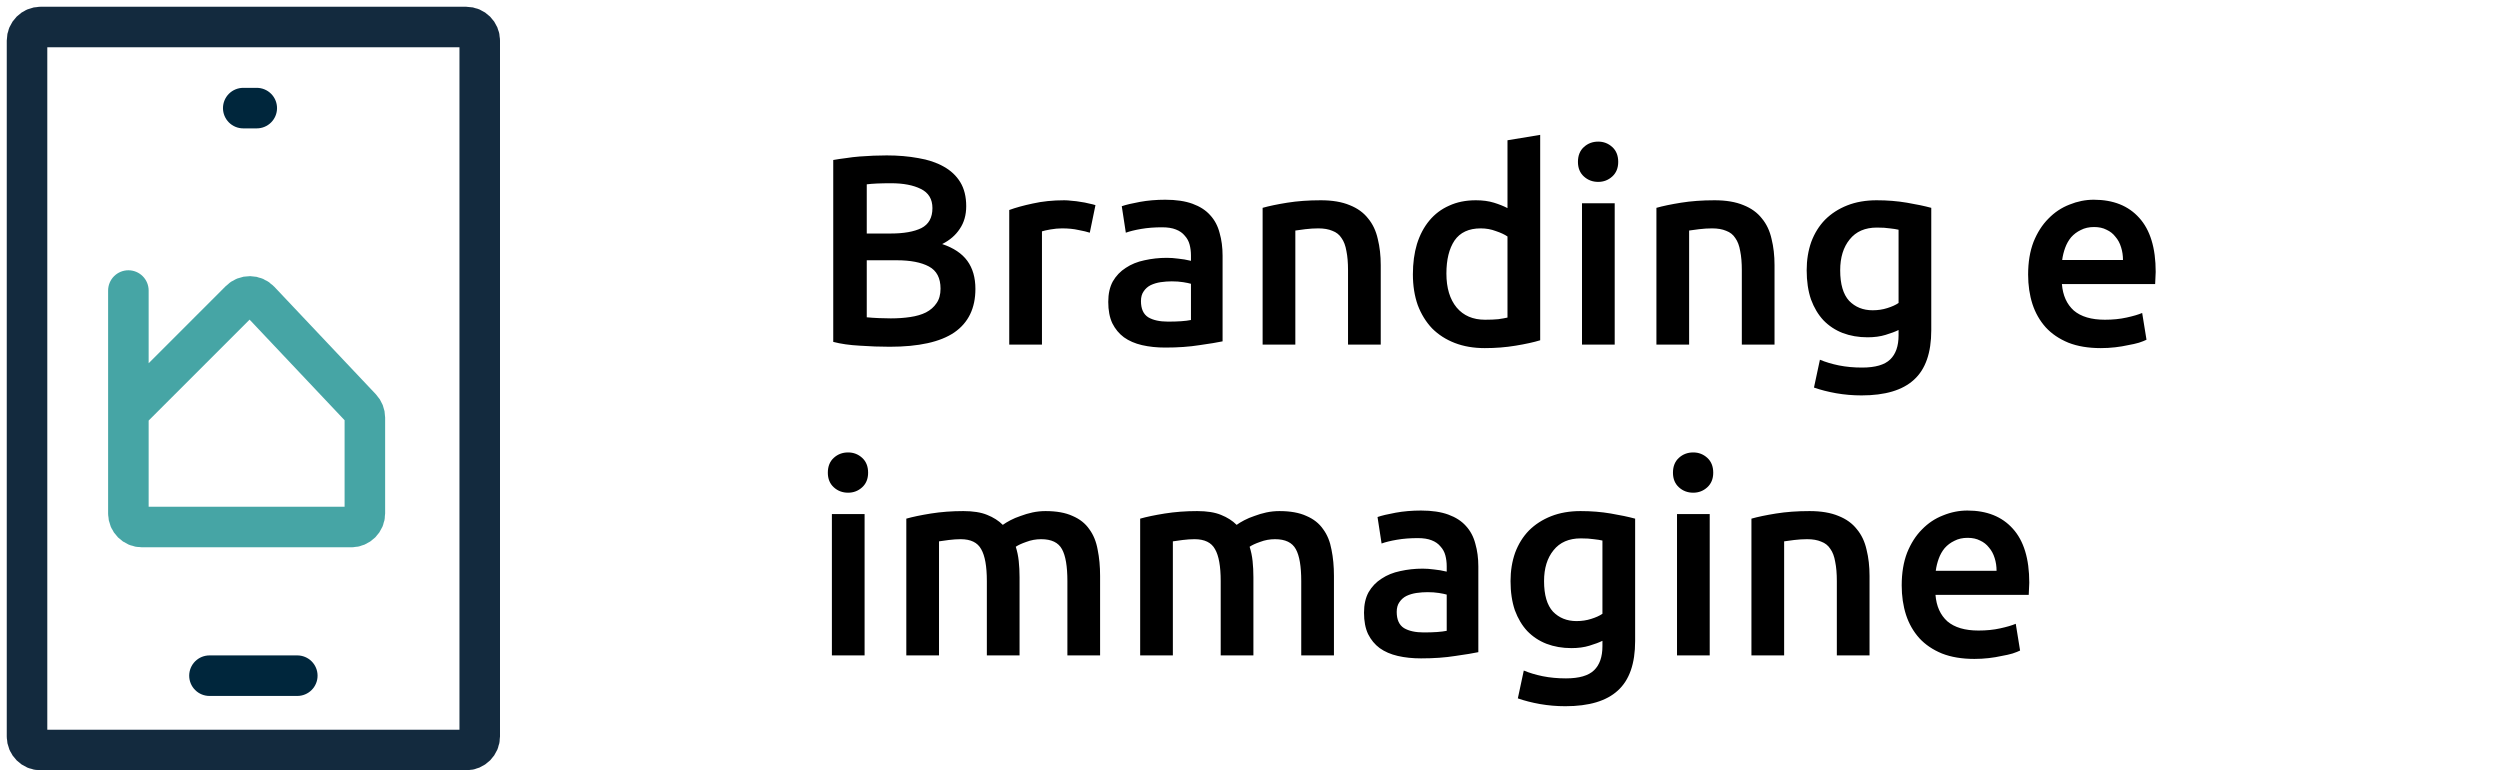 <svg xmlns="http://www.w3.org/2000/svg" width="185" height="57" viewBox="0 0 185 57" fill="none"><path d="M65.84 25.66C65.107 25.66 64.367 25.633 63.62 25.58C62.873 25.54 62.22 25.447 61.66 25.3V11.84C61.953 11.787 62.267 11.74 62.6 11.7C62.933 11.647 63.273 11.607 63.62 11.58C63.967 11.553 64.307 11.533 64.64 11.52C64.987 11.507 65.313 11.5 65.62 11.5C66.46 11.5 67.24 11.567 67.96 11.7C68.68 11.82 69.3 12.027 69.82 12.32C70.353 12.613 70.767 13 71.06 13.48C71.353 13.96 71.5 14.553 71.5 15.26C71.5 15.913 71.34 16.473 71.02 16.94C70.713 17.407 70.28 17.78 69.72 18.06C70.56 18.34 71.18 18.753 71.58 19.3C71.98 19.847 72.18 20.54 72.18 21.38C72.18 22.807 71.66 23.88 70.62 24.6C69.58 25.307 67.987 25.66 65.84 25.66ZM64.14 19.26V23.48C64.42 23.507 64.72 23.527 65.04 23.54C65.36 23.553 65.653 23.56 65.92 23.56C66.44 23.56 66.92 23.527 67.36 23.46C67.813 23.393 68.2 23.28 68.52 23.12C68.853 22.947 69.113 22.72 69.3 22.44C69.5 22.16 69.6 21.8 69.6 21.36C69.6 20.573 69.313 20.027 68.74 19.72C68.167 19.413 67.373 19.26 66.36 19.26H64.14ZM64.14 17.28H65.92C66.88 17.28 67.633 17.147 68.18 16.88C68.727 16.6 69 16.107 69 15.4C69 14.733 68.713 14.26 68.14 13.98C67.58 13.7 66.847 13.56 65.94 13.56C65.553 13.56 65.207 13.567 64.9 13.58C64.607 13.593 64.353 13.613 64.14 13.64V17.28ZM80.644 17.22C80.445 17.153 80.165 17.087 79.805 17.02C79.458 16.94 79.051 16.9 78.585 16.9C78.318 16.9 78.031 16.927 77.725 16.98C77.431 17.033 77.225 17.08 77.105 17.12V25.5H74.684V15.54C75.151 15.367 75.731 15.207 76.424 15.06C77.131 14.9 77.911 14.82 78.764 14.82C78.924 14.82 79.111 14.833 79.325 14.86C79.538 14.873 79.751 14.9 79.965 14.94C80.178 14.967 80.385 15.007 80.585 15.06C80.784 15.1 80.945 15.14 81.064 15.18L80.644 17.22ZM86.431 23.8C87.178 23.8 87.744 23.76 88.131 23.68V21C87.998 20.96 87.804 20.92 87.551 20.88C87.298 20.84 87.018 20.82 86.711 20.82C86.444 20.82 86.171 20.84 85.891 20.88C85.624 20.92 85.378 20.993 85.151 21.1C84.938 21.207 84.764 21.36 84.631 21.56C84.498 21.747 84.431 21.987 84.431 22.28C84.431 22.853 84.611 23.253 84.971 23.48C85.331 23.693 85.818 23.8 86.431 23.8ZM86.231 14.78C87.031 14.78 87.704 14.88 88.251 15.08C88.798 15.28 89.231 15.56 89.551 15.92C89.884 16.28 90.118 16.72 90.251 17.24C90.398 17.747 90.471 18.307 90.471 18.92V25.26C90.098 25.34 89.531 25.433 88.771 25.54C88.024 25.66 87.178 25.72 86.231 25.72C85.604 25.72 85.031 25.66 84.511 25.54C83.991 25.42 83.544 25.227 83.171 24.96C82.811 24.693 82.524 24.347 82.311 23.92C82.111 23.493 82.011 22.967 82.011 22.34C82.011 21.74 82.124 21.233 82.351 20.82C82.591 20.407 82.911 20.073 83.311 19.82C83.711 19.553 84.171 19.367 84.691 19.26C85.224 19.14 85.778 19.08 86.351 19.08C86.618 19.08 86.898 19.1 87.191 19.14C87.484 19.167 87.798 19.22 88.131 19.3V18.9C88.131 18.62 88.098 18.353 88.031 18.1C87.964 17.847 87.844 17.627 87.671 17.44C87.511 17.24 87.291 17.087 87.011 16.98C86.744 16.873 86.404 16.82 85.991 16.82C85.431 16.82 84.918 16.86 84.451 16.94C83.984 17.02 83.604 17.113 83.311 17.22L83.011 15.26C83.318 15.153 83.764 15.047 84.351 14.94C84.938 14.833 85.564 14.78 86.231 14.78ZM93.434 15.38C93.901 15.247 94.508 15.12 95.254 15C96.001 14.88 96.828 14.82 97.734 14.82C98.588 14.82 99.301 14.94 99.874 15.18C100.448 15.407 100.901 15.733 101.235 16.16C101.581 16.573 101.821 17.08 101.955 17.68C102.101 18.267 102.175 18.913 102.175 19.62V25.5H99.754V20C99.754 19.44 99.715 18.967 99.635 18.58C99.568 18.18 99.448 17.86 99.275 17.62C99.115 17.367 98.888 17.187 98.594 17.08C98.314 16.96 97.968 16.9 97.555 16.9C97.248 16.9 96.928 16.92 96.594 16.96C96.261 17 96.014 17.033 95.855 17.06V25.5H93.434V15.38ZM107.034 20.24C107.034 21.307 107.287 22.147 107.794 22.76C108.3 23.36 109 23.66 109.894 23.66C110.28 23.66 110.607 23.647 110.874 23.62C111.154 23.58 111.38 23.54 111.554 23.5V17.5C111.34 17.353 111.054 17.22 110.694 17.1C110.347 16.967 109.974 16.9 109.574 16.9C108.694 16.9 108.047 17.2 107.634 17.8C107.234 18.4 107.034 19.213 107.034 20.24ZM113.974 25.18C113.494 25.327 112.887 25.46 112.154 25.58C111.434 25.7 110.674 25.76 109.874 25.76C109.047 25.76 108.307 25.633 107.654 25.38C107 25.127 106.44 24.767 105.974 24.3C105.52 23.82 105.167 23.247 104.914 22.58C104.674 21.9 104.554 21.14 104.554 20.3C104.554 19.473 104.654 18.727 104.854 18.06C105.067 17.38 105.374 16.8 105.774 16.32C106.174 15.84 106.66 15.473 107.234 15.22C107.807 14.953 108.467 14.82 109.214 14.82C109.72 14.82 110.167 14.88 110.554 15C110.94 15.12 111.274 15.253 111.554 15.4V10.38L113.974 9.98V25.18ZM119.488 25.5H117.068V15.04H119.488V25.5ZM119.748 11.98C119.748 12.433 119.601 12.793 119.308 13.06C119.014 13.327 118.668 13.46 118.268 13.46C117.854 13.46 117.501 13.327 117.208 13.06C116.914 12.793 116.768 12.433 116.768 11.98C116.768 11.513 116.914 11.147 117.208 10.88C117.501 10.613 117.854 10.48 118.268 10.48C118.668 10.48 119.014 10.613 119.308 10.88C119.601 11.147 119.748 11.513 119.748 11.98ZM122.575 15.38C123.042 15.247 123.648 15.12 124.395 15C125.142 14.88 125.968 14.82 126.875 14.82C127.728 14.82 128.442 14.94 129.015 15.18C129.588 15.407 130.042 15.733 130.375 16.16C130.722 16.573 130.962 17.08 131.095 17.68C131.242 18.267 131.315 18.913 131.315 19.62V25.5H128.895V20C128.895 19.44 128.855 18.967 128.775 18.58C128.708 18.18 128.588 17.86 128.415 17.62C128.255 17.367 128.028 17.187 127.735 17.08C127.455 16.96 127.108 16.9 126.695 16.9C126.388 16.9 126.068 16.92 125.735 16.96C125.402 17 125.155 17.033 124.995 17.06V25.5H122.575V15.38ZM136.174 20C136.174 21.027 136.394 21.78 136.834 22.26C137.288 22.727 137.868 22.96 138.574 22.96C138.961 22.96 139.321 22.907 139.654 22.8C140.001 22.693 140.281 22.567 140.494 22.42V17C140.321 16.96 140.108 16.927 139.854 16.9C139.601 16.86 139.281 16.84 138.894 16.84C138.014 16.84 137.341 17.133 136.874 17.72C136.408 18.293 136.174 19.053 136.174 20ZM142.914 24.44C142.914 26.107 142.488 27.327 141.634 28.1C140.794 28.873 139.501 29.26 137.754 29.26C137.114 29.26 136.488 29.207 135.874 29.1C135.274 28.993 134.728 28.853 134.234 28.68L134.674 26.62C135.088 26.793 135.554 26.933 136.074 27.04C136.608 27.147 137.181 27.2 137.794 27.2C138.768 27.2 139.461 27 139.874 26.6C140.288 26.2 140.494 25.607 140.494 24.82V24.42C140.254 24.54 139.934 24.66 139.534 24.78C139.148 24.9 138.701 24.96 138.194 24.96C137.528 24.96 136.914 24.853 136.354 24.64C135.808 24.427 135.334 24.113 134.934 23.7C134.548 23.287 134.241 22.773 134.014 22.16C133.801 21.533 133.694 20.813 133.694 20C133.694 19.24 133.808 18.54 134.034 17.9C134.274 17.26 134.614 16.713 135.054 16.26C135.508 15.807 136.054 15.453 136.694 15.2C137.334 14.947 138.061 14.82 138.874 14.82C139.661 14.82 140.408 14.88 141.114 15C141.821 15.12 142.421 15.247 142.914 15.38V24.44ZM150.081 20.32C150.081 19.4 150.214 18.593 150.481 17.9C150.761 17.207 151.128 16.633 151.581 16.18C152.034 15.713 152.554 15.367 153.141 15.14C153.728 14.9 154.328 14.78 154.941 14.78C156.381 14.78 157.501 15.227 158.301 16.12C159.114 17.013 159.521 18.347 159.521 20.12C159.521 20.253 159.514 20.407 159.501 20.58C159.501 20.74 159.494 20.887 159.481 21.02H152.581C152.648 21.86 152.941 22.513 153.461 22.98C153.994 23.433 154.761 23.66 155.761 23.66C156.348 23.66 156.881 23.607 157.361 23.5C157.854 23.393 158.241 23.28 158.521 23.16L158.841 25.14C158.708 25.207 158.521 25.28 158.281 25.36C158.054 25.427 157.788 25.487 157.481 25.54C157.188 25.607 156.868 25.66 156.521 25.7C156.174 25.74 155.821 25.76 155.461 25.76C154.541 25.76 153.741 25.627 153.061 25.36C152.381 25.08 151.821 24.7 151.381 24.22C150.941 23.727 150.614 23.153 150.401 22.5C150.188 21.833 150.081 21.107 150.081 20.32ZM157.101 19.24C157.101 18.907 157.054 18.593 156.961 18.3C156.868 17.993 156.728 17.733 156.541 17.52C156.368 17.293 156.148 17.12 155.881 17C155.628 16.867 155.321 16.8 154.961 16.8C154.588 16.8 154.261 16.873 153.981 17.02C153.701 17.153 153.461 17.333 153.261 17.56C153.074 17.787 152.928 18.047 152.821 18.34C152.714 18.633 152.641 18.933 152.601 19.24H157.101ZM63.98 48.5H61.56V38.04H63.98V48.5ZM64.24 34.98C64.24 35.433 64.093 35.793 63.8 36.06C63.507 36.327 63.16 36.46 62.76 36.46C62.347 36.46 61.993 36.327 61.7 36.06C61.407 35.793 61.26 35.433 61.26 34.98C61.26 34.513 61.407 34.147 61.7 33.88C61.993 33.613 62.347 33.48 62.76 33.48C63.16 33.48 63.507 33.613 63.8 33.88C64.093 34.147 64.24 34.513 64.24 34.98ZM73.027 43C73.027 41.907 72.887 41.12 72.607 40.64C72.341 40.147 71.834 39.9 71.087 39.9C70.821 39.9 70.527 39.92 70.207 39.96C69.887 40 69.647 40.033 69.487 40.06V48.5H67.067V38.38C67.534 38.247 68.141 38.12 68.887 38C69.647 37.88 70.447 37.82 71.287 37.82C72.007 37.82 72.594 37.913 73.047 38.1C73.514 38.287 73.901 38.533 74.207 38.84C74.354 38.733 74.541 38.62 74.767 38.5C74.994 38.38 75.247 38.273 75.527 38.18C75.807 38.073 76.101 37.987 76.407 37.92C76.727 37.853 77.047 37.82 77.367 37.82C78.181 37.82 78.847 37.94 79.367 38.18C79.901 38.407 80.314 38.733 80.607 39.16C80.914 39.573 81.121 40.08 81.227 40.68C81.347 41.267 81.407 41.913 81.407 42.62V48.5H78.987V43C78.987 41.907 78.854 41.12 78.587 40.64C78.321 40.147 77.807 39.9 77.047 39.9C76.661 39.9 76.294 39.967 75.947 40.1C75.601 40.22 75.341 40.34 75.167 40.46C75.274 40.793 75.347 41.147 75.387 41.52C75.427 41.893 75.447 42.293 75.447 42.72V48.5H73.027V43ZM90.332 43C90.332 41.907 90.192 41.12 89.912 40.64C89.645 40.147 89.139 39.9 88.392 39.9C88.125 39.9 87.832 39.92 87.512 39.96C87.192 40 86.952 40.033 86.792 40.06V48.5H84.372V38.38C84.839 38.247 85.445 38.12 86.192 38C86.952 37.88 87.752 37.82 88.592 37.82C89.312 37.82 89.899 37.913 90.352 38.1C90.819 38.287 91.205 38.533 91.512 38.84C91.659 38.733 91.845 38.62 92.072 38.5C92.299 38.38 92.552 38.273 92.832 38.18C93.112 38.073 93.405 37.987 93.712 37.92C94.032 37.853 94.352 37.82 94.672 37.82C95.485 37.82 96.152 37.94 96.672 38.18C97.205 38.407 97.619 38.733 97.912 39.16C98.219 39.573 98.425 40.08 98.532 40.68C98.652 41.267 98.712 41.913 98.712 42.62V48.5H96.292V43C96.292 41.907 96.159 41.12 95.892 40.64C95.625 40.147 95.112 39.9 94.352 39.9C93.965 39.9 93.599 39.967 93.252 40.1C92.905 40.22 92.645 40.34 92.472 40.46C92.579 40.793 92.652 41.147 92.692 41.52C92.732 41.893 92.752 42.293 92.752 42.72V48.5H90.332V43ZM105.357 46.8C106.103 46.8 106.67 46.76 107.057 46.68V44C106.923 43.96 106.73 43.92 106.477 43.88C106.223 43.84 105.943 43.82 105.637 43.82C105.37 43.82 105.097 43.84 104.817 43.88C104.55 43.92 104.303 43.993 104.077 44.1C103.863 44.207 103.69 44.36 103.557 44.56C103.423 44.747 103.357 44.987 103.357 45.28C103.357 45.853 103.537 46.253 103.897 46.48C104.257 46.693 104.743 46.8 105.357 46.8ZM105.157 37.78C105.957 37.78 106.63 37.88 107.177 38.08C107.723 38.28 108.157 38.56 108.477 38.92C108.81 39.28 109.043 39.72 109.177 40.24C109.323 40.747 109.397 41.307 109.397 41.92V48.26C109.023 48.34 108.457 48.433 107.697 48.54C106.95 48.66 106.103 48.72 105.157 48.72C104.53 48.72 103.957 48.66 103.437 48.54C102.917 48.42 102.47 48.227 102.097 47.96C101.737 47.693 101.45 47.347 101.237 46.92C101.037 46.493 100.937 45.967 100.937 45.34C100.937 44.74 101.05 44.233 101.277 43.82C101.517 43.407 101.837 43.073 102.237 42.82C102.637 42.553 103.097 42.367 103.617 42.26C104.15 42.14 104.703 42.08 105.277 42.08C105.543 42.08 105.823 42.1 106.117 42.14C106.41 42.167 106.723 42.22 107.057 42.3V41.9C107.057 41.62 107.023 41.353 106.957 41.1C106.89 40.847 106.77 40.627 106.597 40.44C106.437 40.24 106.217 40.087 105.937 39.98C105.67 39.873 105.33 39.82 104.917 39.82C104.357 39.82 103.843 39.86 103.377 39.94C102.91 40.02 102.53 40.113 102.237 40.22L101.937 38.26C102.243 38.153 102.69 38.047 103.277 37.94C103.863 37.833 104.49 37.78 105.157 37.78ZM114.26 43C114.26 44.027 114.48 44.78 114.92 45.26C115.374 45.727 115.954 45.96 116.66 45.96C117.047 45.96 117.407 45.907 117.74 45.8C118.087 45.693 118.367 45.567 118.58 45.42V40C118.407 39.96 118.194 39.927 117.94 39.9C117.687 39.86 117.367 39.84 116.98 39.84C116.1 39.84 115.427 40.133 114.96 40.72C114.494 41.293 114.26 42.053 114.26 43ZM121 47.44C121 49.107 120.574 50.327 119.72 51.1C118.88 51.873 117.587 52.26 115.84 52.26C115.2 52.26 114.574 52.207 113.96 52.1C113.36 51.993 112.814 51.853 112.32 51.68L112.76 49.62C113.174 49.793 113.64 49.933 114.16 50.04C114.694 50.147 115.267 50.2 115.88 50.2C116.854 50.2 117.547 50 117.96 49.6C118.374 49.2 118.58 48.607 118.58 47.82V47.42C118.34 47.54 118.02 47.66 117.62 47.78C117.234 47.9 116.787 47.96 116.28 47.96C115.614 47.96 115 47.853 114.44 47.64C113.894 47.427 113.42 47.113 113.02 46.7C112.634 46.287 112.327 45.773 112.1 45.16C111.887 44.533 111.78 43.813 111.78 43C111.78 42.24 111.894 41.54 112.12 40.9C112.36 40.26 112.7 39.713 113.14 39.26C113.594 38.807 114.14 38.453 114.78 38.2C115.42 37.947 116.147 37.82 116.96 37.82C117.747 37.82 118.494 37.88 119.2 38C119.907 38.12 120.507 38.247 121 38.38V47.44ZM126.519 48.5H124.099V38.04H126.519V48.5ZM126.779 34.98C126.779 35.433 126.632 35.793 126.339 36.06C126.046 36.327 125.699 36.46 125.299 36.46C124.886 36.46 124.532 36.327 124.239 36.06C123.946 35.793 123.799 35.433 123.799 34.98C123.799 34.513 123.946 34.147 124.239 33.88C124.532 33.613 124.886 33.48 125.299 33.48C125.699 33.48 126.046 33.613 126.339 33.88C126.632 34.147 126.779 34.513 126.779 34.98ZM129.606 38.38C130.073 38.247 130.68 38.12 131.426 38C132.173 37.88 133 37.82 133.906 37.82C134.76 37.82 135.473 37.94 136.046 38.18C136.62 38.407 137.073 38.733 137.406 39.16C137.753 39.573 137.993 40.08 138.126 40.68C138.273 41.267 138.346 41.913 138.346 42.62V48.5H135.926V43C135.926 42.44 135.886 41.967 135.806 41.58C135.74 41.18 135.62 40.86 135.446 40.62C135.286 40.367 135.06 40.187 134.766 40.08C134.486 39.96 134.14 39.9 133.726 39.9C133.42 39.9 133.1 39.92 132.766 39.96C132.433 40 132.186 40.033 132.026 40.06V48.5H129.606V38.38ZM140.726 43.32C140.726 42.4 140.859 41.593 141.126 40.9C141.406 40.207 141.772 39.633 142.226 39.18C142.679 38.713 143.199 38.367 143.786 38.14C144.372 37.9 144.972 37.78 145.586 37.78C147.026 37.78 148.146 38.227 148.946 39.12C149.759 40.013 150.166 41.347 150.166 43.12C150.166 43.253 150.159 43.407 150.146 43.58C150.146 43.74 150.139 43.887 150.126 44.02H143.226C143.292 44.86 143.586 45.513 144.106 45.98C144.639 46.433 145.406 46.66 146.406 46.66C146.992 46.66 147.526 46.607 148.006 46.5C148.499 46.393 148.886 46.28 149.166 46.16L149.486 48.14C149.352 48.207 149.166 48.28 148.926 48.36C148.699 48.427 148.432 48.487 148.126 48.54C147.832 48.607 147.512 48.66 147.166 48.7C146.819 48.74 146.466 48.76 146.106 48.76C145.186 48.76 144.386 48.627 143.706 48.36C143.026 48.08 142.466 47.7 142.026 47.22C141.586 46.727 141.259 46.153 141.046 45.5C140.832 44.833 140.726 44.107 140.726 43.32ZM147.746 42.24C147.746 41.907 147.699 41.593 147.606 41.3C147.512 40.993 147.372 40.733 147.186 40.52C147.012 40.293 146.792 40.12 146.526 40C146.272 39.867 145.966 39.8 145.606 39.8C145.232 39.8 144.906 39.873 144.626 40.02C144.346 40.153 144.106 40.333 143.906 40.56C143.719 40.787 143.572 41.047 143.466 41.34C143.359 41.633 143.286 41.933 143.246 42.24H147.746Z" fill="black"></path><path d="M18 8L19 8" stroke="#00263C" stroke-width="3" stroke-linecap="round" stroke-linejoin="round"></path><path d="M2 3V54.5C2 55.052 2.448 55.5 3 55.5H34.5C35.052 55.5 35.5 55.052 35.5 54.5V3C35.5 2.448 35.052 2 34.5 2H3C2.448 2 2 2.448 2 3Z" stroke="#132A3E" stroke-width="3"></path><path d="M9.5 21.5V30.5M9.5 30.5V38C9.5 38.552 9.948 39 10.5 39H26C26.552 39 27 38.552 27 38V30.898C27 30.642 26.902 30.397 26.727 30.211L19.206 22.248C18.82 21.838 18.171 21.829 17.772 22.228L9.5 30.5Z" stroke="#46A5A5" stroke-width="3" stroke-linecap="round" stroke-linejoin="round"></path><path d="M15.5 50H22" stroke="#00263C" stroke-width="3" stroke-linecap="round" stroke-linejoin="round"></path></svg>